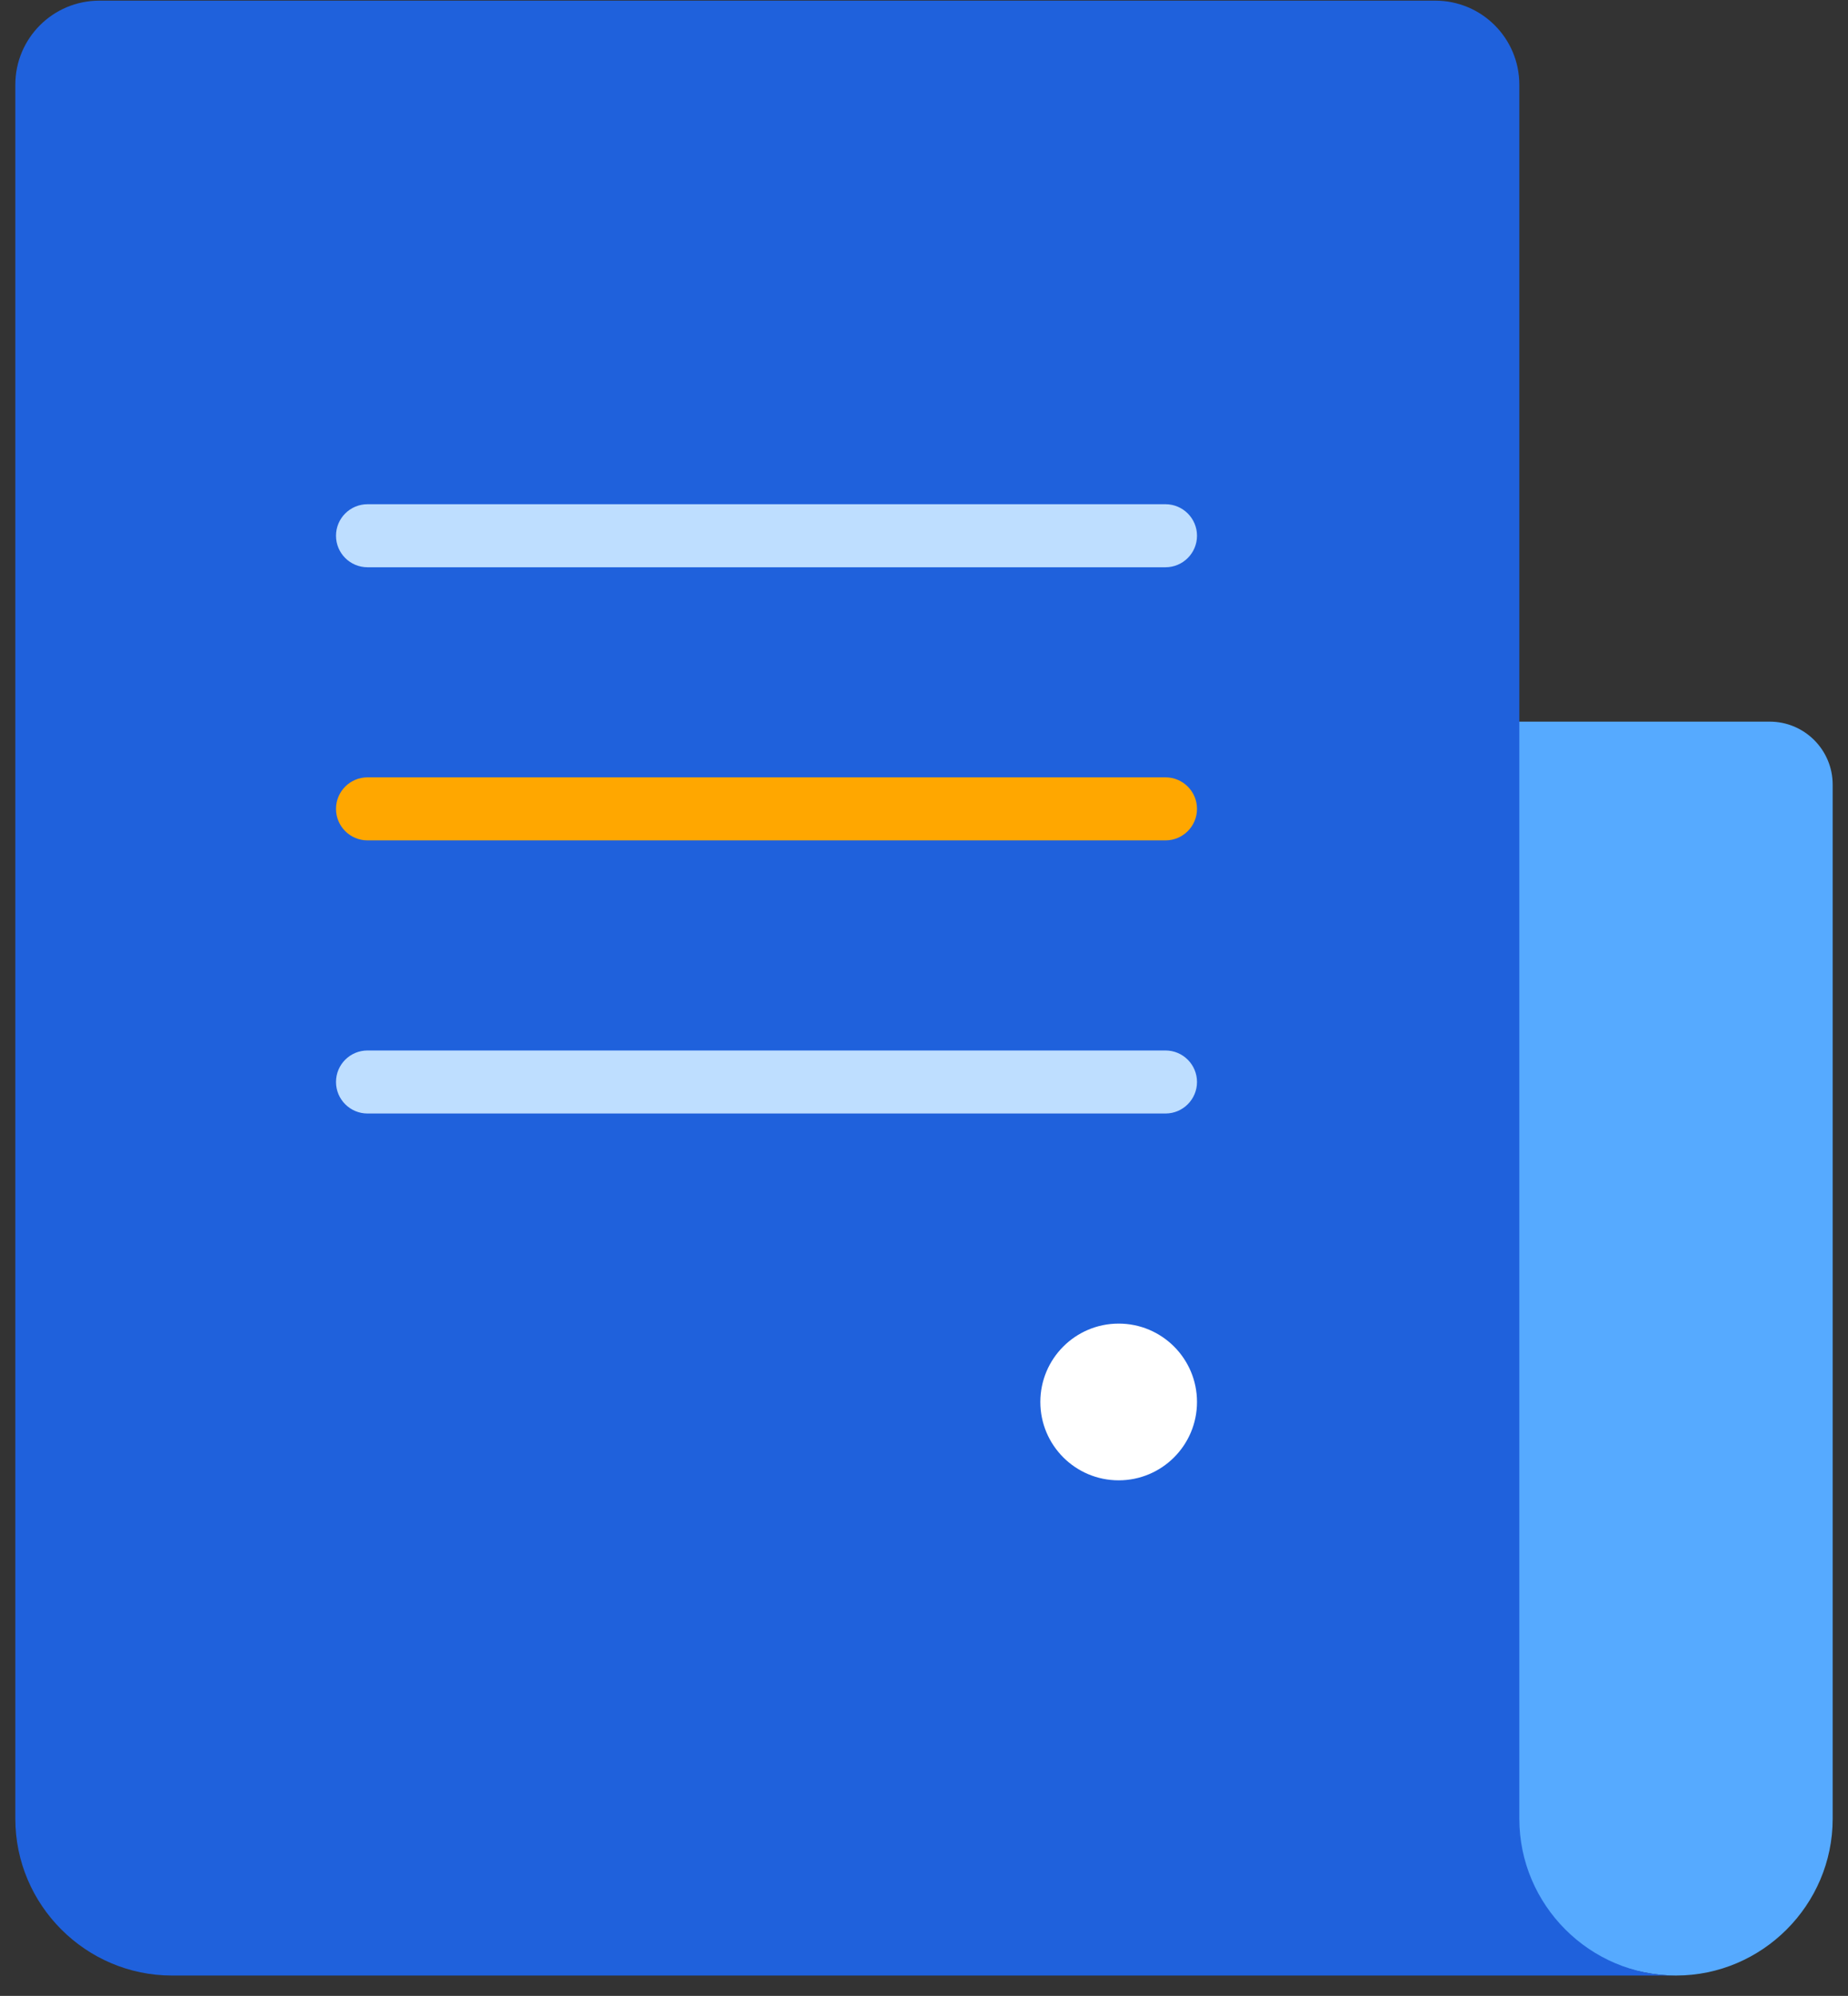 <svg width="88" height="95" viewBox="0 0 88 95" fill="none" xmlns="http://www.w3.org/2000/svg">
<rect x="0" y="0" width="88" height="95" fill="#333333" stroke="none"/>
<path d="M87.27 86.57C87.27 90.674 83.912 94.031 79.809 94.031C75.706 94.031 71.603 90.674 71.603 86.57L65.324 37.731C65.093 35.937 66.49 34.348 68.299 34.348H84.27C85.927 34.348 87.27 35.691 87.27 37.348V86.57Z" fill="#56AAFF"/>
<path d="M72.349 86.57C72.349 90.674 75.706 94.031 79.809 94.031H8.19C4.087 94.031 0.73 90.674 0.73 86.57V4.031C0.73 1.822 2.521 0.031 4.73 0.031H68.349C70.558 0.031 72.349 1.822 72.349 4.031V86.57Z" fill="#1F61DC"/>
<path d="M55.5 24H17.5C16.672 24 16 24.672 16 25.5C16 26.328 16.672 27 17.5 27H55.5C56.328 27 57 26.328 57 25.5C57 24.672 56.328 24 55.5 24Z" fill="#BEDEFF"/>
<path d="M55.5 37H17.5C16.672 37 16 37.672 16 38.5C16 39.328 16.672 40 17.5 40H55.5C56.328 40 57 39.328 57 38.5C57 37.672 56.328 37 55.5 37Z" fill="#FFA700"/>
<path d="M55.5 50H17.5C16.672 50 16 50.672 16 51.5C16 52.328 16.672 53 17.5 53H55.5C56.328 53 57 52.328 57 51.5C57 50.672 56.328 50 55.5 50Z" fill="#BEDEFF"/>
<path d="M49.54 66.73C49.54 68.79 51.21 70.46 53.27 70.46C55.33 70.46 57 68.79 57 66.73C57 64.67 55.33 63 53.27 63C51.21 63 49.54 64.67 49.54 66.73Z" fill="white"/>
</svg>
